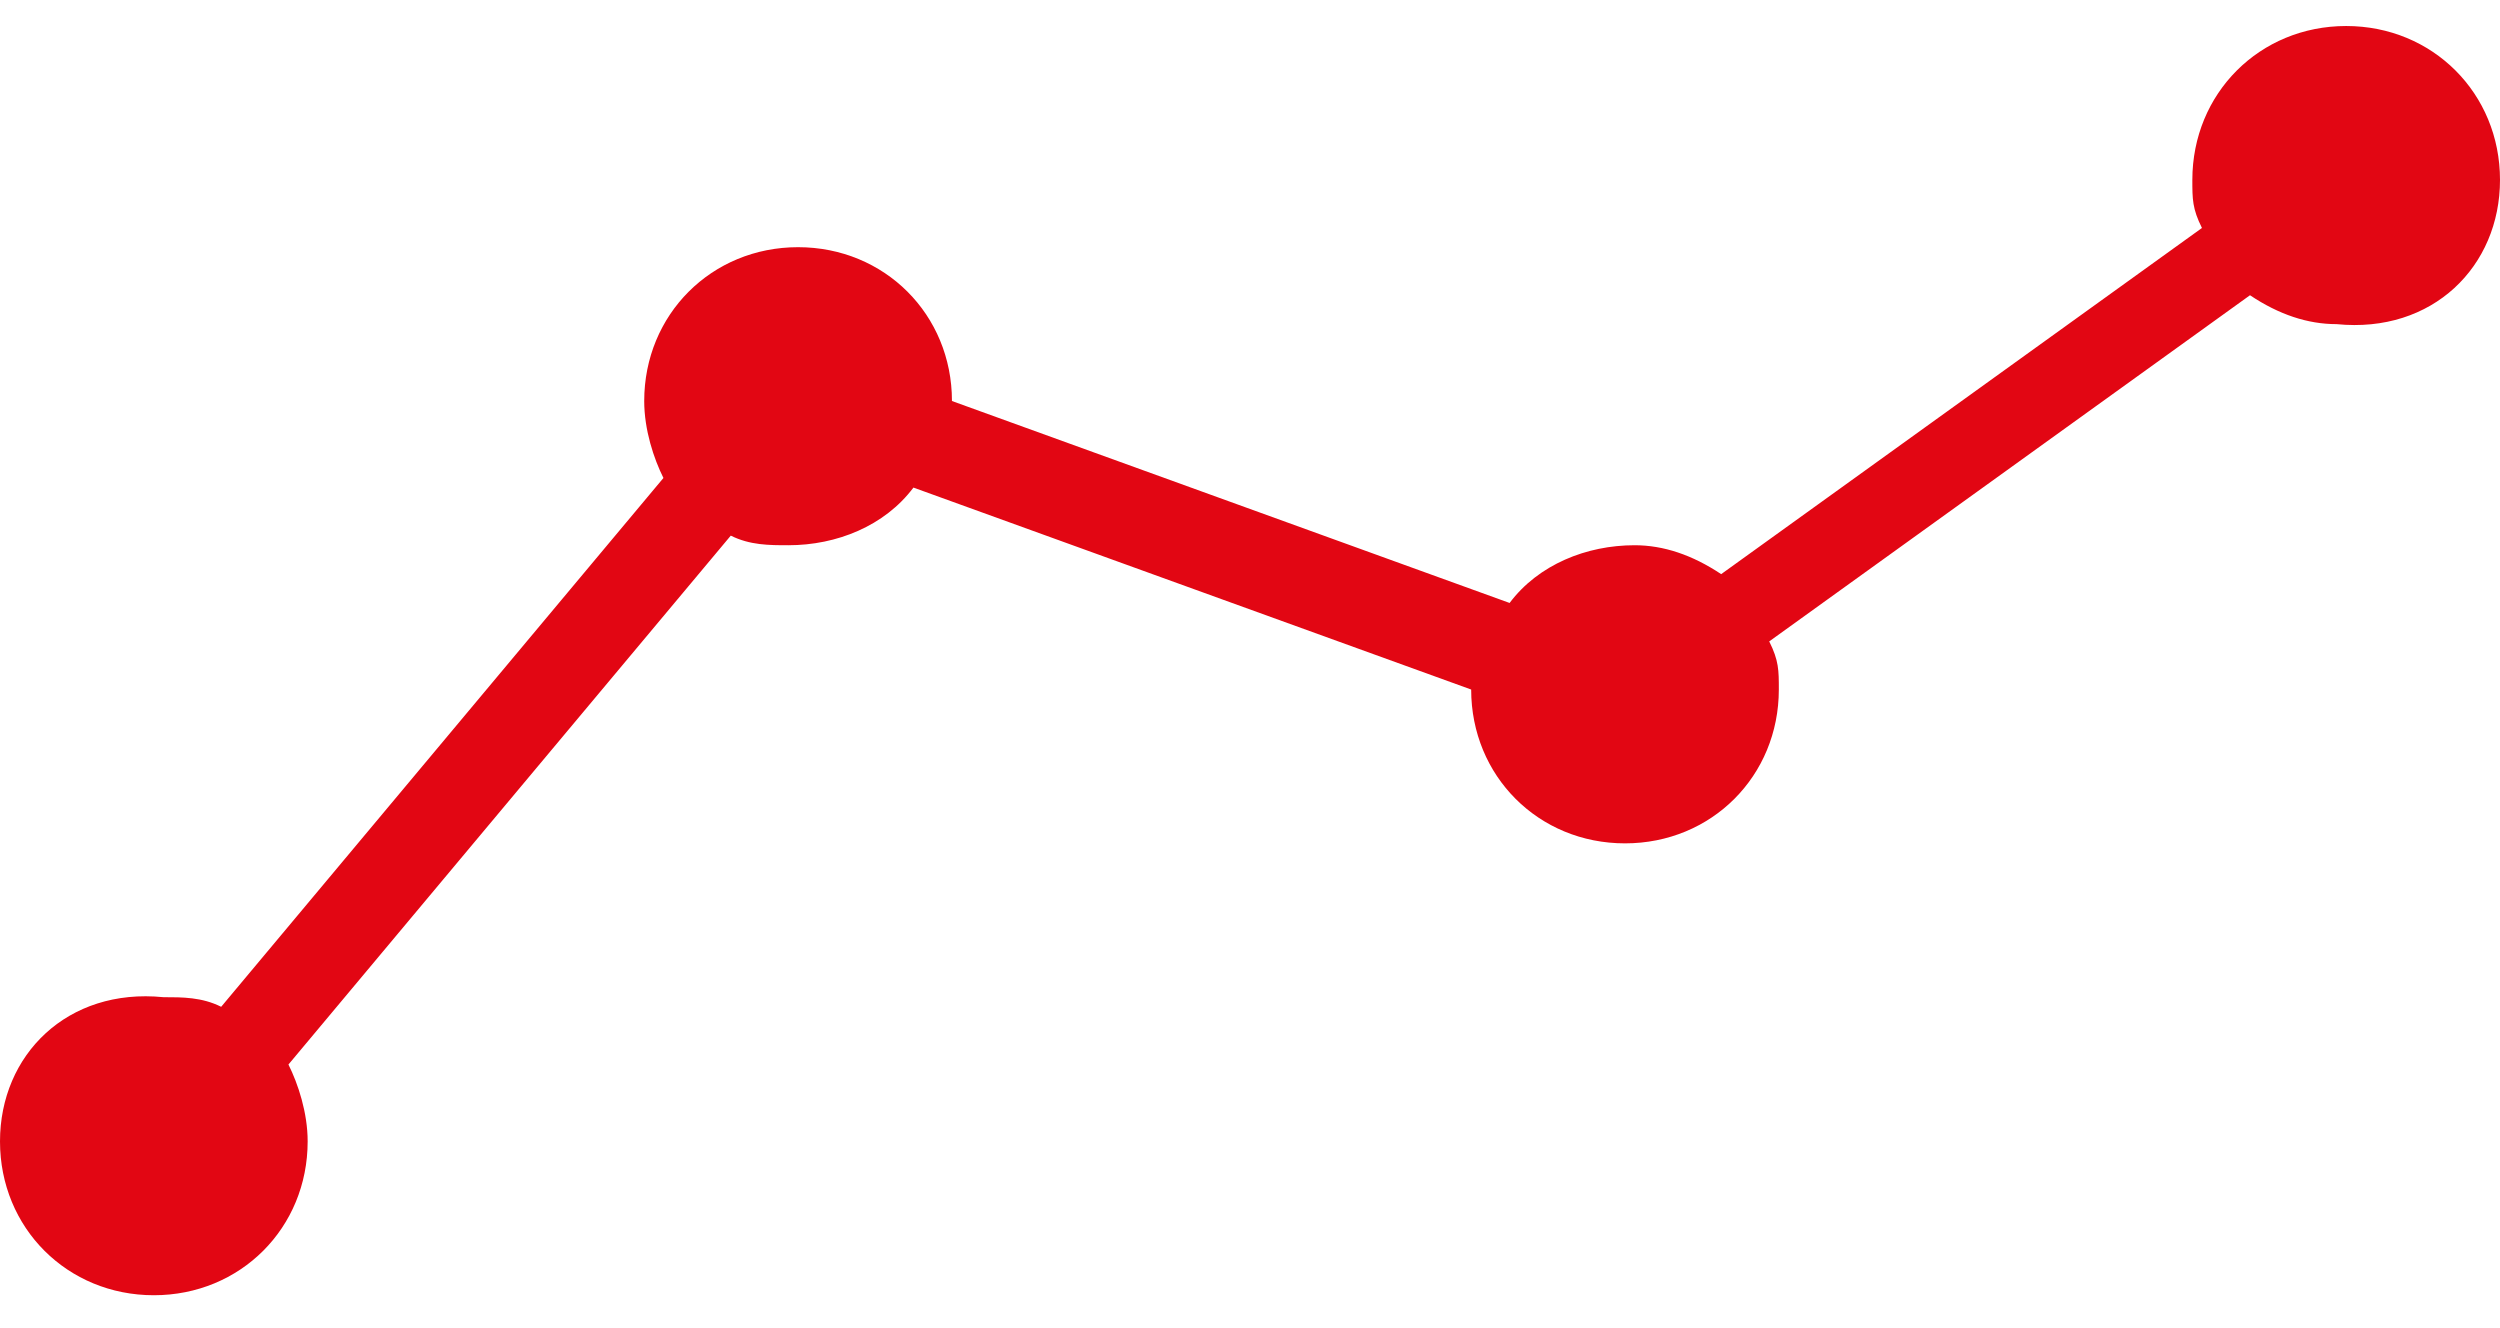 <?xml version="1.0" encoding="UTF-8" standalone="no"?>
<svg width="64px" height="34px" viewBox="0 0 32 17" version="1.1" xmlns="http://www.w3.org/2000/svg" xmlns:xlink="http://www.w3.org/1999/xlink">
    <!-- Generator: Sketch 50.2 (55047) - http://www.bohemiancoding.com/sketch -->
    <title>path-1</title>
    <desc>Created with Sketch.</desc>
    <defs></defs>
    <g id="Page-1" stroke="none" stroke-width="1" fill="none" fill-rule="evenodd">
        <path d="M30.031,0.333 C28.923,0.333 28.062,1.195 28.062,2.303 C28.062,2.549 28.062,2.672 28.185,2.918 L22.031,7.349 C21.662,7.103 21.292,6.979 20.923,6.979 C20.308,6.979 19.692,7.226 19.323,7.718 L12.185,5.133 C12.185,5.133 12.185,5.133 12.185,5.133 C12.185,4.026 11.323,3.164 10.215,3.164 C9.108,3.164 8.246,4.026 8.246,5.133 C8.246,5.503 8.369,5.872 8.492,6.118 L2.831,12.887 C2.585,12.764 2.338,12.764 2.092,12.764 C0.862,12.641 0,13.503 0,14.61 C0,15.718 0.862,16.579 1.969,16.579 C3.077,16.579 3.938,15.718 3.938,14.61 C3.938,14.241 3.815,13.872 3.692,13.626 L9.354,6.856 C9.6,6.979 9.846,6.979 10.092,6.979 C10.708,6.979 11.323,6.733 11.692,6.241 L18.831,8.826 C18.831,8.826 18.831,8.826 18.831,8.826 C18.831,9.933 19.692,10.795 20.8,10.795 C21.908,10.795 22.769,9.933 22.769,8.826 C22.769,8.579 22.769,8.456 22.646,8.21 L28.8,3.779 C29.169,4.026 29.538,4.149 29.908,4.149 C31.138,4.272 32,3.41 32,2.303 C32,1.195 31.138,0.333 30.031,0.333 Z" id="path-1" fill="#E20613" fill-rule="nonzero"></path>
    </g>
</svg>